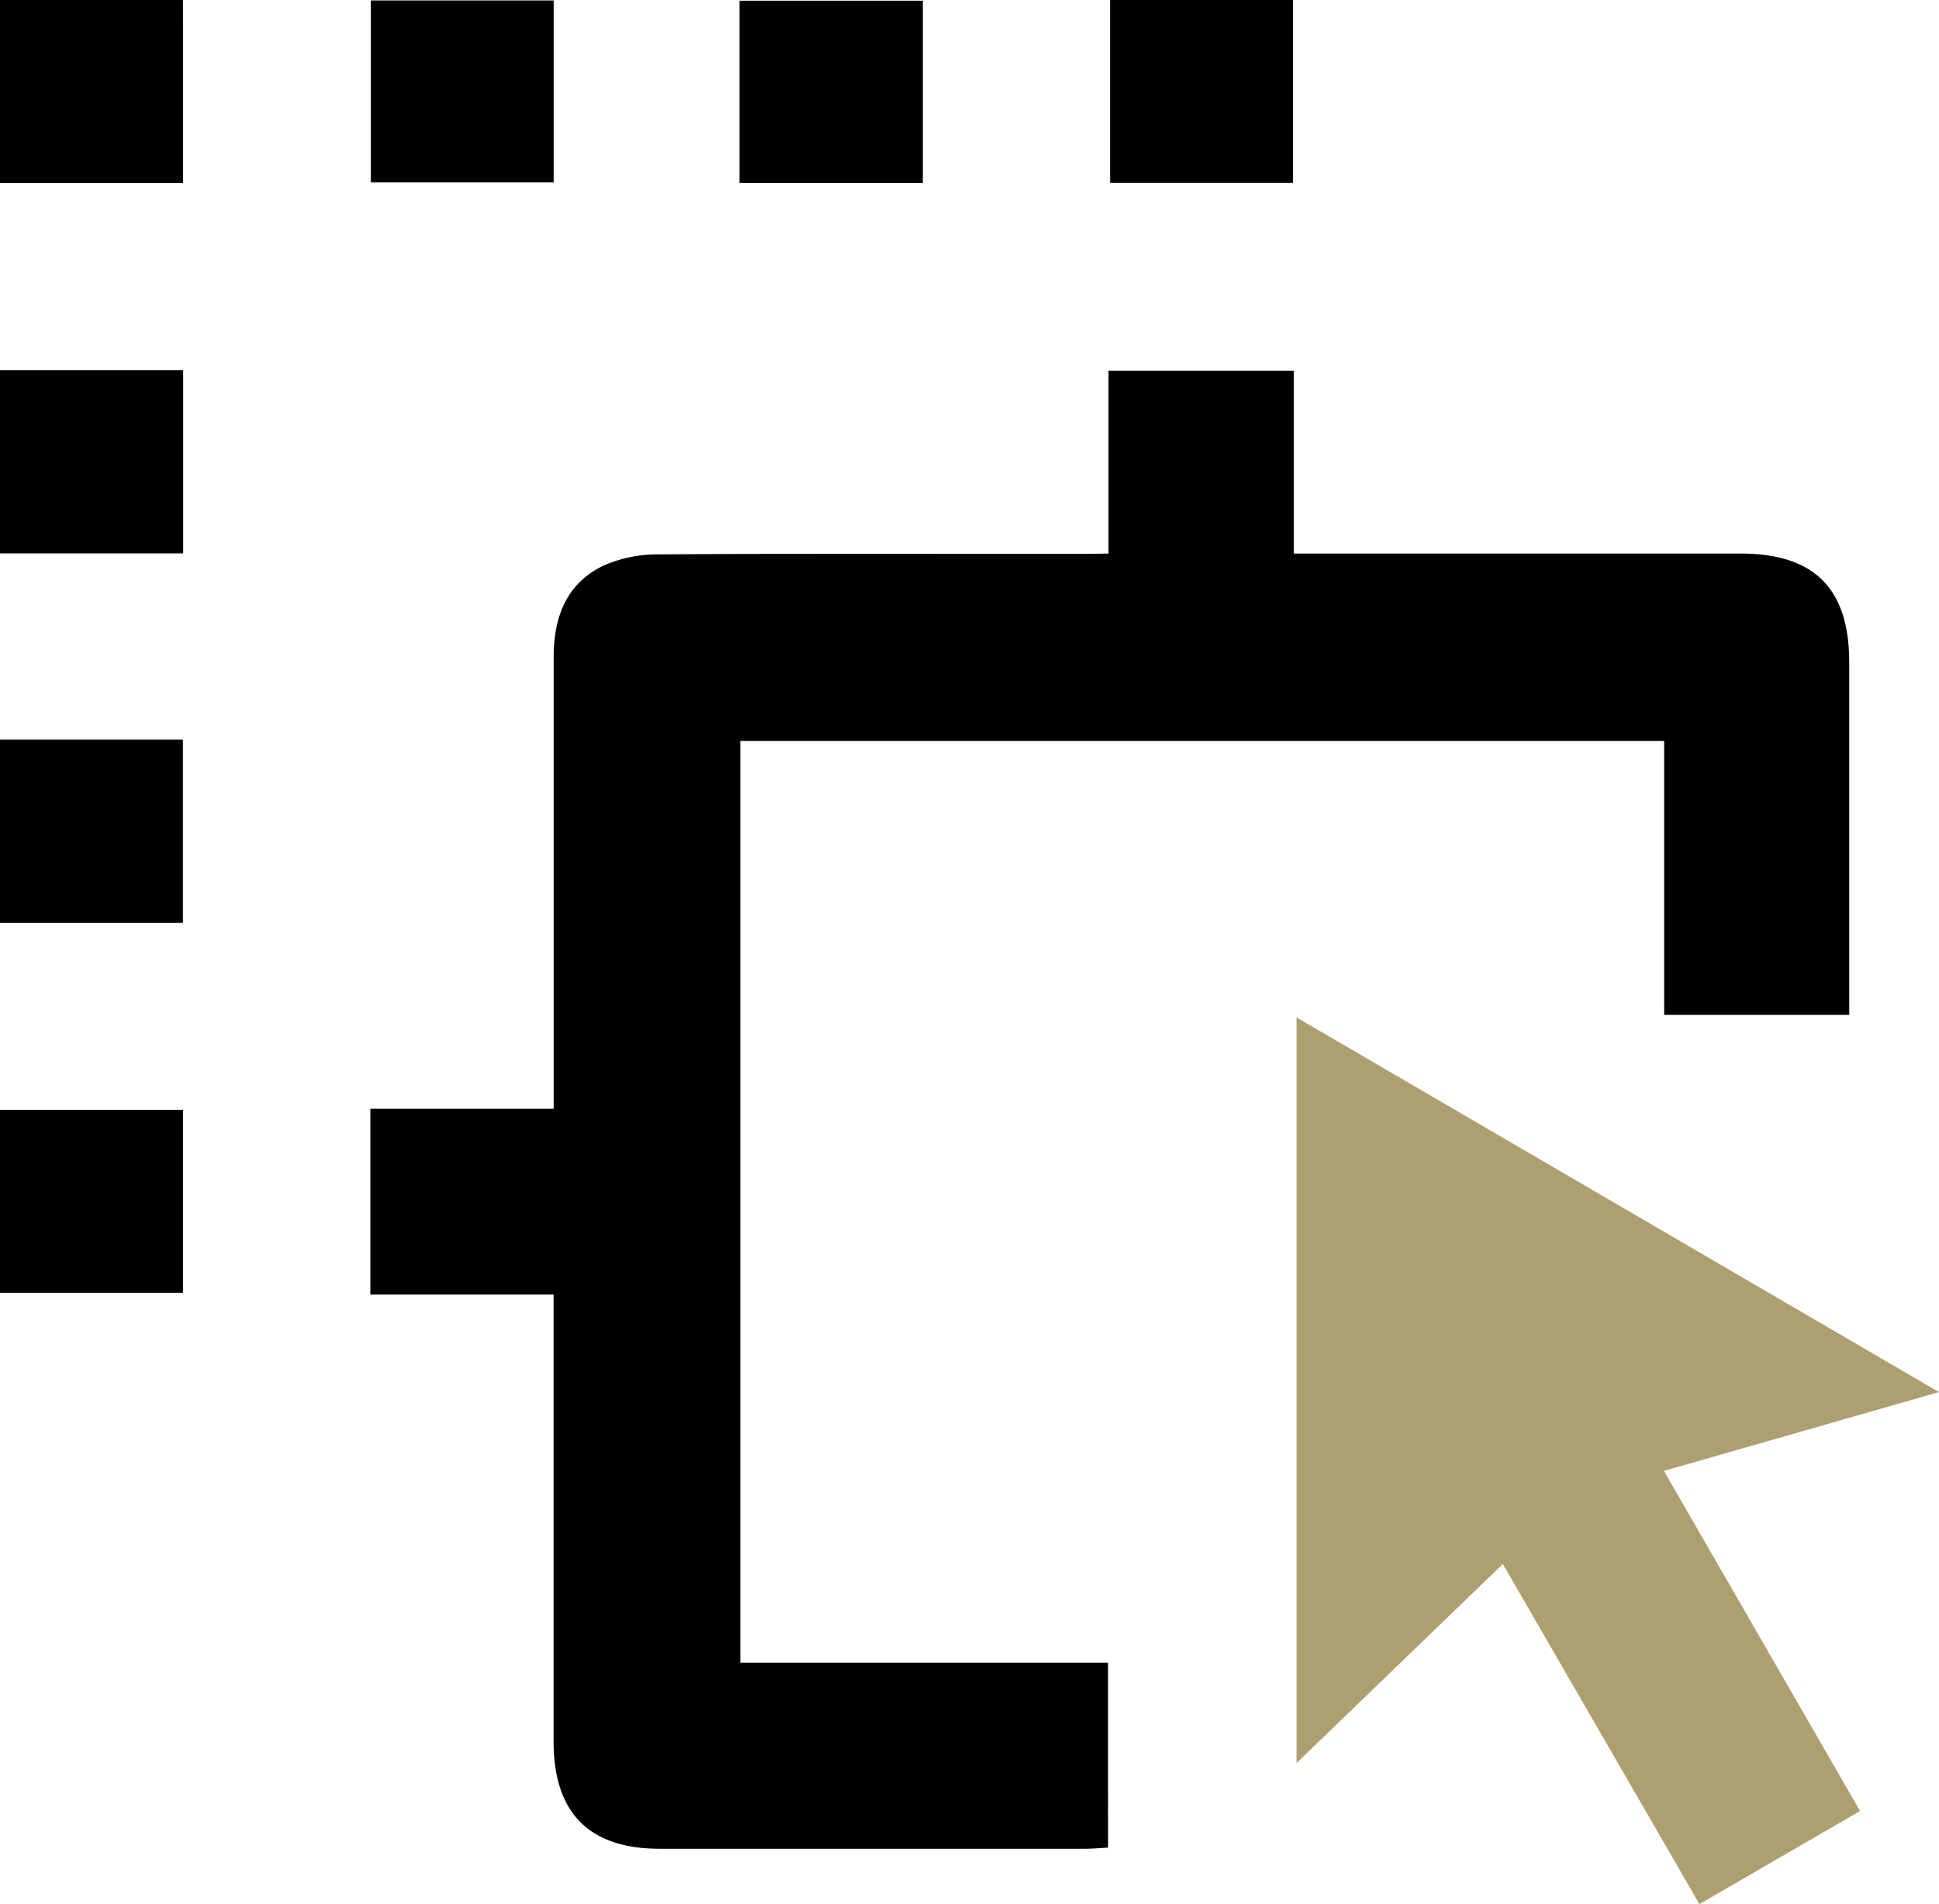 <svg xmlns="http://www.w3.org/2000/svg" viewBox="0 0 216.18 212.3"><defs><style>.cls-1{fill:#ad9f6f;}</style></defs><title>icondragdrop</title><g id="Capa_2" data-name="Capa 2"><g id="Capa_1-2" data-name="Capa 1"><path d="M123.59,61.72V41.33h20.66V61.72h49.8c8.23,0,12.12,3.89,12.12,12.14q0,18.24,0,36.49v2.81H185.54V82.61h-103V185.38h41V206c-.91.05-1.77.13-2.62.13q-23.68,0-47.37,0c-7.87,0-11.82-4-11.83-11.94q0-23.33,0-46.65v-3.2H41.29V123.62H61.73v-3c0-15.79,0-31.58,0-47.37,0-4.46,1.42-8.19,5.54-10.18a15,15,0,0,1,6.28-1.26c15.63-.1,31.26-.05,46.89-.05Z"/><path class="cls-1" d="M189.47,212.3l-21.92-37.92-23,22.2V113.44l71.63,41.77L185.51,164l21.87,37.92Z"/><path d="M61.73.05V20.34H41.34V.05Z"/><path d="M102.88,20.4H82.45V.08h20.43Z"/><path d="M0,61.7V41.27H20.42V61.7Z"/><path d="M20.39,102.89H0V82.46H20.39Z"/><path d="M20.41,20.4H0V0h20.4Z"/><path d="M123.76,20.39V0h20.39V20.39Z"/><path d="M0,144.14v-20.4h20.4v20.4Z"/></g></g></svg>